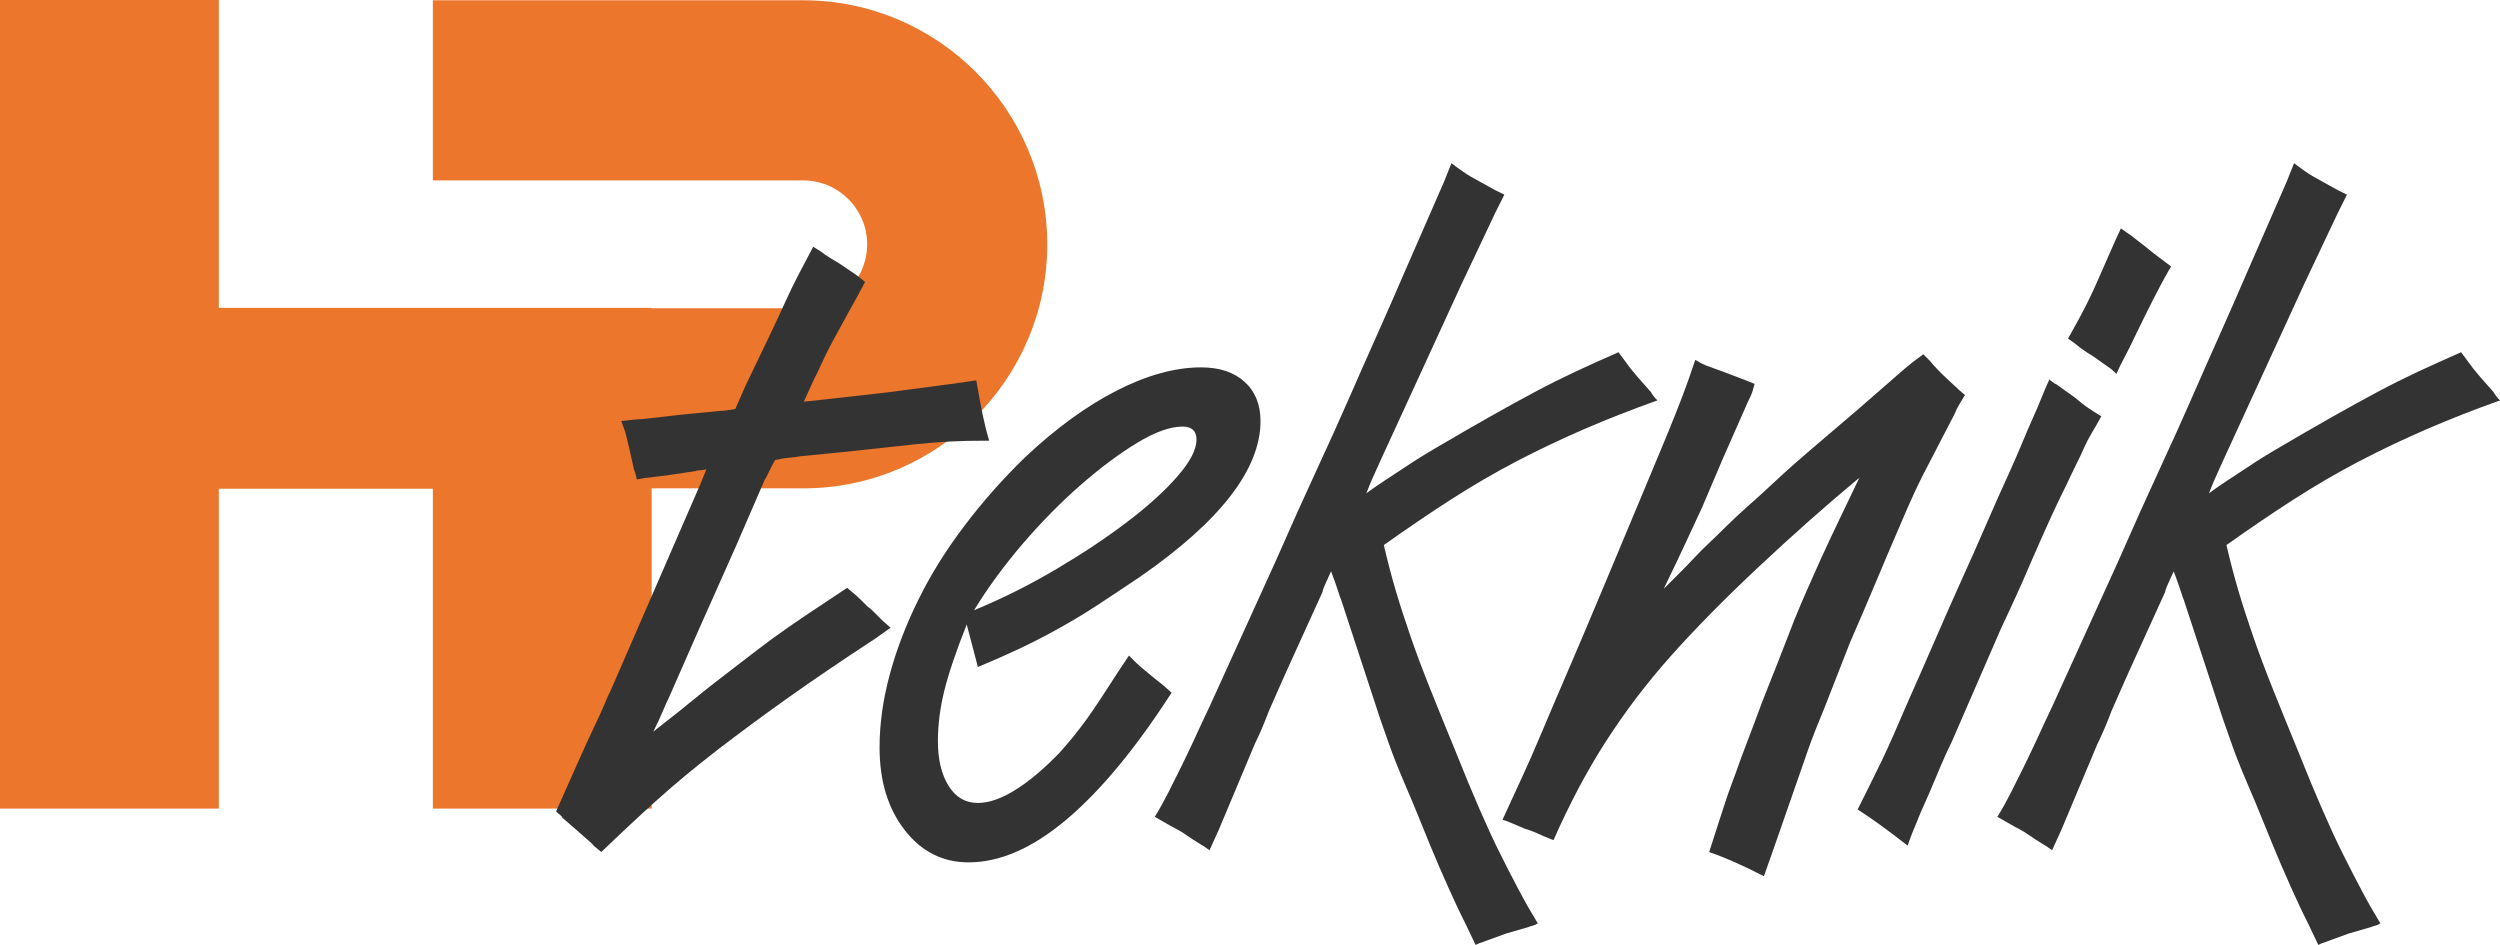 <?xml version="1.0" encoding="utf-8"?>
<!-- Generator: Adobe Illustrator 27.5.0, SVG Export Plug-In . SVG Version: 6.00 Build 0)  -->
<svg version="1.1" id="Layer_1" xmlns="http://www.w3.org/2000/svg" xmlns:xlink="http://www.w3.org/1999/xlink" x="0px" y="0px"
	 viewBox="0 0 2558.1 966.8" style="enable-background:new 0 0 2558.1 966.8;" xml:space="preserve">
<style type="text/css">
	.st0{fill:#EB762C;}
	.st1{fill:#333333;}
</style>
<g>
	<path class="st0" d="M821.8,0.3H666.7H442.9v184.3h223.9h3.6h151.5c36.1,0,65.4,29.4,65.4,65.4c0,36.1-29.4,65.4-65.4,65.4H666.7
		v-0.4H442.9v0h-219V0H0v827.4h223.9V500.1h219v327.3h223.9V499.7h155.1c137.7,0,249.7-112,249.7-249.7
		C1071.5,112.3,959.5,0.3,821.8,0.3z"/>
</g>
<g>
	<path class="st1" d="M589.8,849.2l-14.2-12.3c-0.6-1.3-1.6-2.4-2.8-3.3c-1.3-0.9-2.5-2-3.8-3.3l11.4-25.6
		c5.1-11.4,9.5-21.3,13.3-29.9c3.8-8.5,8.2-18.2,13.3-28.9c6.3-13.3,10.3-22,11.9-26.1c1.6-4.1,3.6-8.7,6.2-13.8l50.3-115.7
		l40.8-93.9l6.6-16.1c-3.2,0.6-5.5,0.9-7.1,0.9c-1.6,0-3,0.3-4.3,0.9l-25.6,3.8l-21.8,2.8c-1.9,0-6,0.6-12.3,1.9
		c-1.3-5.7-2.2-8.9-2.8-9.5l-4.7-20.9c-1.3-5-2.4-9.6-3.3-13.8c-0.9-4.1-2.7-9.3-5.2-15.6c5.1-0.6,9.3-1.1,12.8-1.4
		c3.5-0.3,6.2-0.5,8.1-0.5l41.7-4.7l38.9-3.8c1.3,0,3.3-0.1,6.2-0.5c2.8-0.3,5.8-0.8,9-1.4l10.4-23.7c9.5-19.6,17.4-36,23.7-49.3
		c6.3-13.3,11.9-25.1,16.6-35.6c4.7-10.4,9.3-19.9,13.8-28.5c4.4-8.5,9.5-18.2,15.2-28.9l7.6,4.7c3.2,2.5,6.3,4.7,9.5,6.6
		c3.2,1.9,6.3,3.8,9.5,5.7c7.6,5.1,13,8.7,16.1,10.9c3.2,2.2,6.6,4.9,10.4,8.1l-7.6,14.2c-5.7,10.1-10.6,19-14.7,26.6
		c-4.1,7.6-7.9,14.6-11.4,20.9c-3.5,6.3-6.6,12.7-9.5,19c-2.8,6.3-6.2,13.3-10,20.9l-9.5,20.9l18-1.9l67.4-7.6l64.5-8.5l26.6-3.8
		c2.5,14.6,4.7,26.4,6.6,35.6c1.9,9.2,4.1,17.9,6.6,26.1c-16.4,0-30.2,0.3-41.3,0.9c-11.1,0.6-22.6,1.6-34.6,2.8l-60.7,6.6
		l-56.9,5.7c-3.2,0.6-6.8,1.1-10.9,1.4c-4.1,0.3-9,1.1-14.7,2.4c-2.5,4.4-4.6,8.4-6.2,11.9c-1.6,3.5-3,6.2-4.3,8.1L753,559
		L715,644.3l-30.4,69.2c-1.9,3.8-4.1,8.7-6.6,14.7c-2.5,6-5.7,12.8-9.5,20.4l26.6-20.9c17.7-14.5,32.7-26.6,45.1-36
		c12.3-9.5,23.9-18.3,34.6-26.6c10.7-8.2,21.8-16.3,33.2-24.2c11.4-7.9,25.3-17.2,41.7-28l17.1-11.4c3.8,3.2,6.6,5.5,8.5,7.1
		c1.9,1.6,6,5.5,12.3,11.9c1.9,1.3,4.3,3.3,7.1,6.2c2.8,2.8,5.8,5.9,9,9l7.6,6.6l-16.1,11.4c-32.9,21.5-62.5,41.6-88.7,60.2
		c-26.3,18.7-50.4,36.5-72.6,53.6c-22.1,17.1-42.7,34.1-61.7,51.2c-19,17.1-37.9,34.8-56.9,53.1c-5.7-4.4-8.9-7.3-9.5-8.5
		L589.8,849.2z"/>
	<path class="st1" d="M1198.8,708.8c-36.7,56.9-72.4,100.1-107.2,129.5c-34.8,29.4-68.3,44.1-100.5,44.1
		c-26.6,0-48.4-11.1-65.5-33.2C908.5,827.1,900,799,900,764.8c0-24,3.5-48.8,10.4-74.5c6.9-25.6,16.7-51.2,29.4-76.8
		c12.6-25.6,28.3-50.8,47-75.4c18.6-24.7,39.4-48.1,62.1-70.2c31.6-29.7,62.9-52.5,93.9-68.3c31-15.8,59.8-23.7,86.3-23.7
		c18.6,0,33.4,4.9,44.3,14.7c10.9,9.8,16.4,23.2,16.4,40.2c0,49.2-40.9,102.2-122.7,159c-15.9,10.7-30.6,20.5-44.2,29.4
		s-27,16.9-40,24.1c-13,7.3-26.2,14-39.5,20.3c-13.3,6.3-27.6,12.6-42.8,18.9L989.2,639c-10.8,27.1-18.4,49.5-22.8,67.2
		c-4.4,17.7-6.7,35-6.7,52c0,18.9,3.6,34.2,10.9,45.9c7.3,11.7,17.2,17.5,29.9,17.5c11.4,0,24.2-4.4,38.4-13.3
		c14.2-8.8,29.2-21.5,45.1-37.9c5.1-5.7,9.8-11.2,14.2-16.6c4.4-5.4,9-11.4,13.8-18c4.7-6.6,9.8-14.1,15.2-22.3
		c5.4-8.2,11.5-17.7,18.5-28.5l9.5-14.2c3.2,3.2,5.7,5.7,7.6,7.6s6.3,5.7,13.3,11.4c3.8,3.2,8.5,7,14.2,11.4L1198.8,708.8z
		 M996.7,624.4c29.1-12,57.2-26.1,84.4-42.2c27.2-16.1,51.4-32.2,72.6-48.4c21.2-16.1,38.3-31.6,51.2-46.5
		c13-14.9,19.4-27.4,19.4-37.5c0-8.8-4.7-13.3-14.2-13.3c-12.7,0-28.1,5.5-46.5,16.6c-18.3,11.1-37.6,25.5-57.9,43.2
		c-20.2,17.7-40,37.8-59.3,60.2C1027.2,579,1010.6,601.6,996.7,624.4z"/>
	<path class="st1" d="M1519.4,963.1c-1.3,0.6-2.5,1.1-3.8,1.4c-1.3,0.3-3.2,1.1-5.7,2.4c-3.8-8.2-7.3-15.5-10.4-21.8
		c-3.2-6.3-6.2-12.5-9-18.5c-2.8-6-5.7-12.2-8.5-18.5c-2.8-6.3-6.2-13.9-10-22.8c-5.7-13.3-11.4-27-17.1-41.3
		c-5.7-14.2-11.7-28.6-18-43.2c-7-16.4-12-29.2-15.2-38.4c-3.2-9.2-6.3-18.2-9.5-27L1372.4,614c-0.6-1.3-1.7-4.4-3.3-9.5
		c-1.6-5.1-4-11.7-7.1-19.9c-2.5,5.7-4.6,10.3-6.2,13.7c-1.6,3.5-2.4,5.9-2.4,7.1l-33.2,73c-2.5,5.7-5.2,11.7-8.1,18
		c-2.8,6.3-7.4,16.8-13.8,31.3c-1.9,5.1-4.1,10.6-6.6,16.6c-2.5,6-5.1,11.5-7.6,16.6l-37,88.2l-9.5,20.9c-1.9-1.3-3.5-2.4-4.7-3.3
		c-1.3-0.9-2.5-1.7-3.8-2.4c-6.3-3.8-11.2-7-14.7-9.5c-3.5-2.5-6.8-4.6-10-6.2c-3.2-1.6-6.3-3.3-9.5-5.2c-3.2-1.9-7.6-4.4-13.3-7.6
		c5.1-8.2,9.6-16.4,13.8-24.7c4.1-8.2,8.4-16.7,12.8-25.6c4.4-8.9,9-18.5,13.8-28.9c4.7-10.4,10.3-22.3,16.6-35.6l66.4-146.1
		c15.8-36,29.9-67.3,42.2-93.9c12.3-26.6,23.4-51.1,33.2-73.5c9.8-22.4,19.3-44,28.5-64.5c9.2-20.5,18.8-42.5,28.9-65.9l39.8-91.1
		l7.6-19c8.2,6.3,14.9,10.9,19.9,13.8c5.1,2.8,13.3,7.4,24.7,13.7l9.5,4.7l-9.5,19l-34.1,72.1l-43.6,94.9l-37.9,82.5
		c-1.9,4.4-4.3,9.7-7.1,15.7c-2.8,6-5.9,13.1-9,21.3c7-5,13.1-9.3,18.5-12.8c5.4-3.5,10.4-6.8,15.2-10c4.7-3.1,9.8-6.5,15.2-10
		c5.4-3.5,11.9-7.4,19.4-11.9c21.5-12.6,40.6-23.7,57.4-33.2c16.7-9.5,32.3-18,46.5-25.6c14.2-7.6,28.1-14.5,41.7-20.9
		c13.6-6.3,28.3-13,44.1-19.9c5.1,7,9.2,12.5,12.3,16.6c3.2,4.1,10.1,12.2,20.9,24.2c1.3,2.5,3.5,5.4,6.6,8.5
		c-26.6,9.5-51.6,19.3-74.9,29.4c-23.4,10.1-46.3,21-68.8,32.7c-22.5,11.7-44.7,24.7-66.9,38.9c-22.1,14.2-45.2,29.9-69.3,47
		c3.8,16.5,7.9,32.1,12.3,47c4.4,14.9,9.5,30.5,15.2,47c5.7,16.5,12.3,34.1,19.9,53.1c7.6,19,16.4,40.8,26.6,65.5
		c8.8,22.1,16.9,41.6,24.2,58.3c7.3,16.7,14.2,31.8,20.9,45.1c6.6,13.3,13,25.6,19,37c6,11.4,12.5,22.8,19.4,34.1
		c-1.9,1.3-3.6,2-5.2,2.4c-1.6,0.3-3,0.8-4.3,1.4l-22.8,6.6L1519.4,963.1z"/>
	<path class="st1" d="M1804.9,896.6c-22.1-11.4-40.8-19.6-56-24.7c3.2-10.1,6-19,8.5-26.6c2.5-7.6,4.9-14.9,7.1-21.8
		c2.2-6.9,4.7-14.2,7.6-21.8c2.8-7.6,6.2-16.7,10-27.5c4.4-11.4,9-23.6,13.8-36.5c4.7-13,9.6-25.8,14.7-38.4
		c5.1-12.6,9.8-24.7,14.2-36c4.4-11.4,8.2-21.2,11.4-29.4c4.4-10.7,8.8-21.2,13.3-31.3c4.4-10.1,9.2-20.7,14.2-31.8
		c5.1-11.1,10.7-23.2,17.1-36.5c6.3-13.3,13.6-28.5,21.8-45.5c-33.5,27.8-67.8,58.2-102.9,91.1c-35.1,32.9-65.3,63.6-90.6,92
		c-24.7,27.8-46.6,56.8-65.9,86.8c-19.3,30-37.2,63.7-53.6,101l-9.5-3.8c-9.5-4.4-15.8-7-19-7.6l-18-7.6l-5.7-1.9
		c7-15.2,13.6-29.6,19.9-43.2c6.3-13.6,13.1-29.1,20.4-46.5c7.3-17.4,16-37.8,26.1-61.2c10.1-23.4,22.4-52.5,37-87.3
		c15.8-37.9,28.8-68.9,38.9-93c10.1-24,18.5-44.1,25.1-60.2c6.6-16.1,12.2-30,16.6-41.7c4.4-11.7,8.9-24.2,13.3-37.5
		c5.1,3.2,9.5,5.4,13.3,6.6c3.8,1.3,9.8,3.5,18,6.6l19.9,7.6l9.5,3.8c-1.3,5.1-2.5,9-3.8,11.9c-1.3,2.8-2.5,5.5-3.8,8.1l-24.7,56
		l-21.8,51.2c-5.1,10.8-10.4,22.3-16.1,34.6c-5.7,12.3-13.3,28.3-22.8,47.9c7-6.9,13-13,18-18c5.1-5.1,9.8-10,14.2-14.7
		c4.4-4.7,9-9.3,13.8-13.8c4.7-4.4,10.3-9.8,16.6-16.1c7-6.9,14.4-13.9,22.3-20.9c7.9-6.9,16.6-14.8,26.1-23.7
		c9.5-8.8,16.6-15.3,21.3-19.4c4.7-4.1,9.6-8.4,14.7-12.8l52.2-44.6c5.1-4.4,10-8.7,14.7-12.8c4.7-4.1,9.6-8.4,14.7-12.8
		c4.4-3.8,8.1-7,10.9-9.5c2.8-2.5,5.4-4.7,7.6-6.6c2.2-1.9,4.7-3.9,7.6-6.2c2.8-2.2,6.5-4.9,10.9-8.1l6.6,6.6c3.2,3.8,6,7,8.5,9.5
		c2.5,2.5,4.4,4.4,5.7,5.7l15.2,14.2l6.6,5.7c-1.9,3.2-3.8,6.3-5.7,9.5c-1.9,3.2-3.5,6.3-4.7,9.5l-27.5,53.1
		c-3.8,7-8.1,15.5-12.8,25.6c-4.7,10.1-10.6,23.4-17.5,39.8c-6.3,14.6-13.9,32.4-22.8,53.6c-8.9,21.2-17.7,41.9-26.6,62.1
		l-25.6,65.5c-4.4,10.8-7.8,19-10,24.7c-2.2,5.7-4.6,12-7.1,19l-36,103.4L1804.9,896.6z"/>
	<path class="st1" d="M1997.5,758.2c-4.4,8.9-8.5,17.9-12.3,27c-3.8,9.2-7.6,18.2-11.4,27c-3.2,7-5.7,12.7-7.6,17.1
		c-1.9,4.4-3.5,8.2-4.7,11.4c-1.3,3.2-2.7,6.6-4.3,10.4c-1.6,3.8-3.3,8.5-5.2,14.2c-11.4-8.9-21-16.1-28.9-21.8
		c-7.9-5.7-15.3-10.7-22.3-15.2c4.4-8.8,8.5-17.1,12.3-24.7c3.8-7.6,7.8-15.7,11.9-24.2c4.1-8.5,8.4-17.9,12.8-28
		c4.4-10.1,9.8-22.4,16.1-37c8.2-18.3,16.7-37.8,25.6-58.3c8.9-20.6,17.9-40.9,27-61.2c9.2-20.2,17.9-39.8,26.1-58.8
		c8.2-19,15.8-36,22.8-51.2c5.7-12.6,10.4-23.6,14.2-32.7c3.8-9.2,7.3-17.2,10.4-24.2c3.2-7,6-13.6,8.5-19.9
		c2.5-6.3,5.4-12.9,8.5-19.9c1.3,1.3,2.2,2.1,2.8,2.4c0.6,0.3,1.3,0.8,1.9,1.4c0.6,0.6,1.3,0.9,1.9,0.9l19.9,14.2
		c5.1,4.4,9.5,7.9,13.3,10.4c3.8,2.5,8.2,5.4,13.3,8.5c-3.8,7-7.1,12.8-10,17.5c-2.8,4.7-5.4,9.7-7.6,14.7
		c-2.2,5.1-4.7,10.4-7.6,16.1c-2.8,5.7-6.2,12.7-10,20.9c-5.1,10.1-10.3,21-15.7,32.7c-5.4,11.7-12.5,27.7-21.3,47.9
		c-5.1,12-10.1,23.6-15.2,34.6c-5.1,11.1-10.1,22-15.2,32.7L1997.5,758.2z M2116.1,346.5c8.2-14.5,14.7-26.6,19.4-36
		c4.7-9.5,8.7-18,11.9-25.6l17.1-38.9l5.7-12.3c4.4,3.2,7.6,5.4,9.5,6.6l17.1,13.3c3.8,3.2,7.6,6.2,11.4,9c3.8,2.8,8.2,6.2,13.3,10
		c-5.1,8.9-9.2,16.3-12.3,22.3c-3.2,6-7.6,14.7-13.3,26.1c-3.8,7.6-7,14.1-9.5,19.4c-2.5,5.4-4.9,10.3-7.1,14.7
		c-2.2,4.4-4.4,8.7-6.6,12.8c-2.2,4.1-4.6,9-7.1,14.7c-3.2-3.2-5.7-5.4-7.6-6.6c-1.9-1.3-7.3-5-16.1-11.4c-3.2-1.9-6.2-3.8-9-5.7
		c-2.8-1.9-6.2-4.4-10-7.6L2116.1,346.5z"/>
	<path class="st1" d="M2381.7,963.1c-1.3,0.6-2.5,1.1-3.8,1.4c-1.3,0.3-3.2,1.1-5.7,2.4c-3.8-8.2-7.3-15.5-10.4-21.8
		c-3.2-6.3-6.2-12.5-9-18.5c-2.8-6-5.7-12.2-8.5-18.5c-2.8-6.3-6.2-13.9-10-22.8c-5.7-13.3-11.4-27-17.1-41.3s-11.7-28.6-18-43.2
		c-7-16.4-12-29.2-15.2-38.4c-3.2-9.2-6.3-18.2-9.5-27L2234.6,614c-0.6-1.3-1.7-4.4-3.3-9.5c-1.6-5.1-4-11.7-7.1-19.9
		c-2.5,5.7-4.6,10.3-6.2,13.7c-1.6,3.5-2.4,5.9-2.4,7.1l-33.2,73c-2.5,5.7-5.2,11.7-8.1,18c-2.8,6.3-7.4,16.8-13.8,31.3
		c-1.9,5.1-4.1,10.6-6.6,16.6c-2.5,6-5.1,11.5-7.6,16.6l-37,88.2l-9.5,20.9c-1.9-1.3-3.5-2.4-4.7-3.3c-1.3-0.9-2.5-1.7-3.8-2.4
		c-6.3-3.8-11.2-7-14.7-9.5c-3.5-2.5-6.8-4.6-10-6.2c-3.2-1.6-6.3-3.3-9.5-5.2c-3.2-1.9-7.6-4.4-13.3-7.6
		c5.1-8.2,9.6-16.4,13.8-24.7c4.1-8.2,8.4-16.7,12.8-25.6c4.4-8.9,9-18.5,13.8-28.9c4.7-10.4,10.3-22.3,16.6-35.6l66.4-146.1
		c15.8-36,29.9-67.3,42.2-93.9c12.3-26.6,23.4-51.1,33.2-73.5c9.8-22.4,19.3-44,28.5-64.5c9.2-20.5,18.8-42.5,28.9-65.9l39.8-91.1
		l7.6-19c8.2,6.3,14.9,10.9,19.9,13.8c5.1,2.8,13.3,7.4,24.7,13.7l9.5,4.7l-9.5,19l-34.1,72.1l-43.6,94.9l-37.9,82.5
		c-1.9,4.4-4.3,9.7-7.1,15.7c-2.8,6-5.9,13.1-9,21.3c7-5,13.1-9.3,18.5-12.8c5.4-3.5,10.4-6.8,15.2-10c4.7-3.1,9.8-6.5,15.2-10
		c5.4-3.5,11.9-7.4,19.4-11.9c21.5-12.6,40.6-23.7,57.4-33.2c16.7-9.5,32.3-18,46.5-25.6c14.2-7.6,28.1-14.5,41.7-20.9
		c13.6-6.3,28.3-13,44.1-19.9c5.1,7,9.2,12.5,12.3,16.6c3.2,4.1,10.1,12.2,20.9,24.2c1.3,2.5,3.5,5.4,6.6,8.5
		c-26.6,9.5-51.6,19.3-74.9,29.4c-23.4,10.1-46.3,21-68.8,32.7c-22.5,11.7-44.7,24.7-66.9,38.9c-22.1,14.2-45.2,29.9-69.3,47
		c3.8,16.5,7.9,32.1,12.3,47c4.4,14.9,9.5,30.5,15.2,47c5.7,16.5,12.3,34.1,19.9,53.1c7.6,19,16.4,40.8,26.6,65.5
		c8.8,22.1,16.9,41.6,24.2,58.3c7.3,16.7,14.2,31.8,20.9,45.1c6.6,13.3,13,25.6,19,37c6,11.4,12.5,22.8,19.4,34.1
		c-1.9,1.3-3.6,2-5.2,2.4c-1.6,0.3-3,0.8-4.3,1.4l-22.8,6.6L2381.7,963.1z"/>
</g>
</svg>
